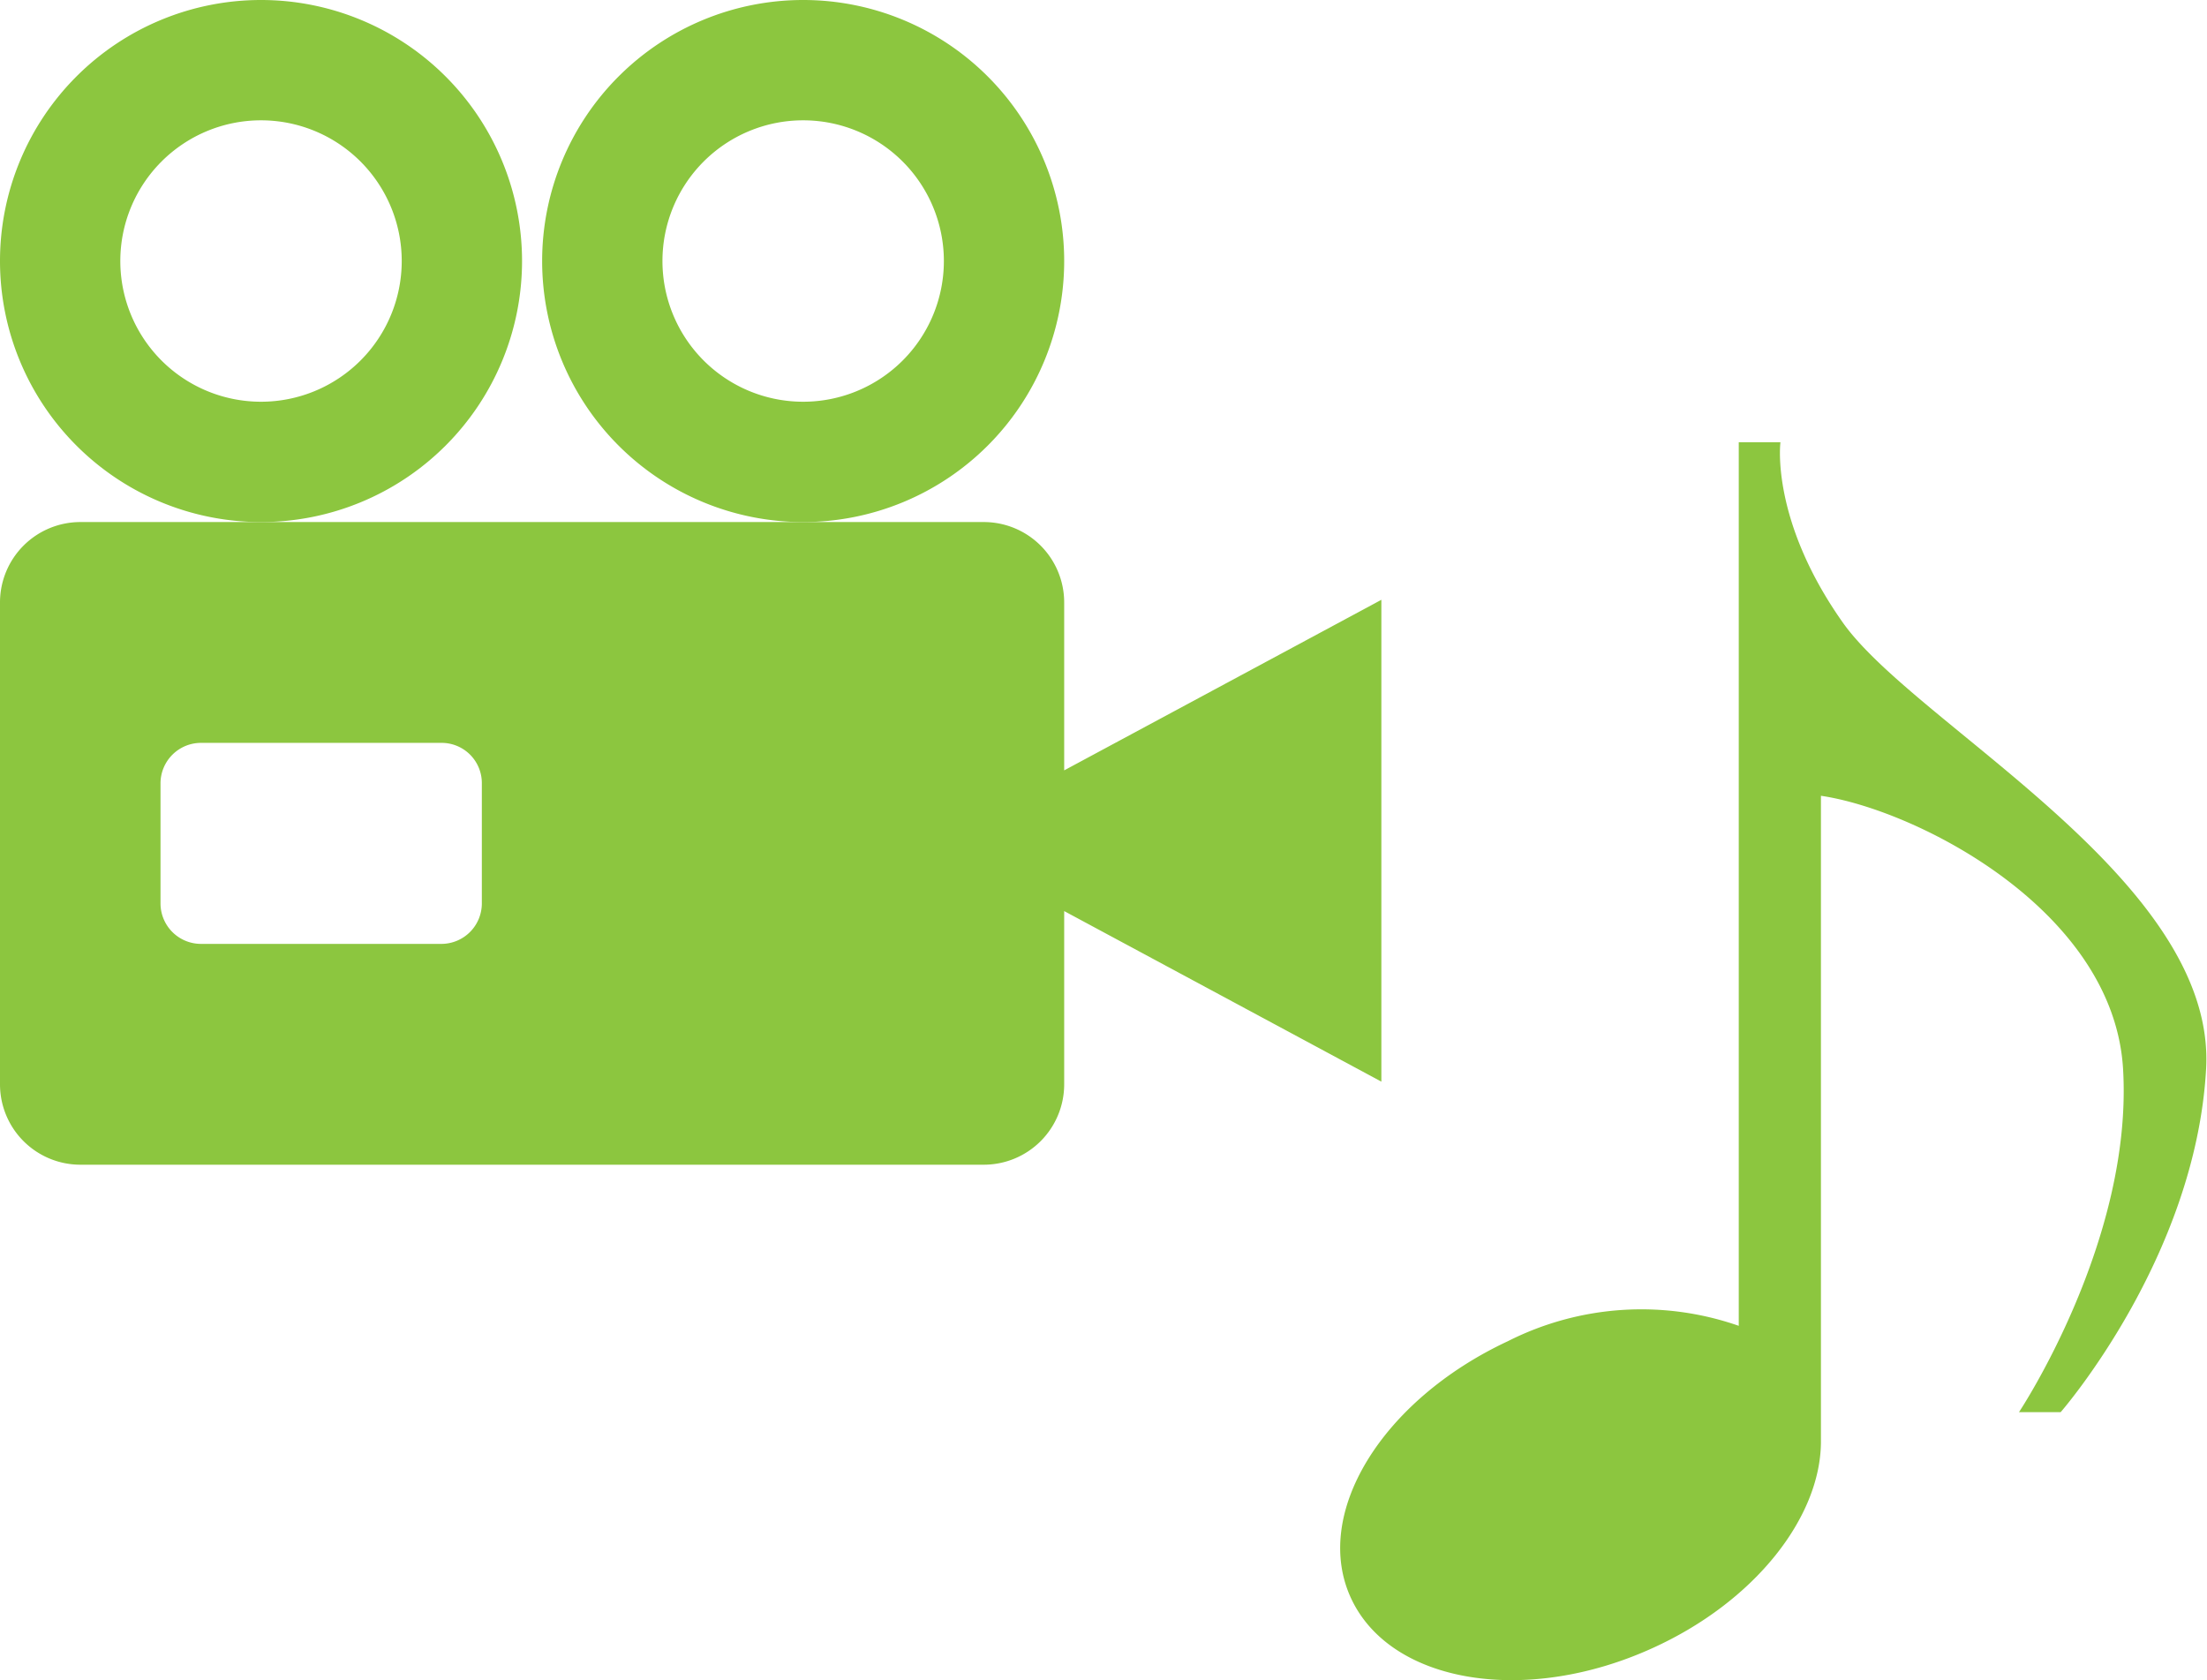 <svg xmlns="http://www.w3.org/2000/svg" viewBox="0 0 74.66 56.84"><defs><style>.cls-1{fill:#8cc63f;}</style></defs><g id="レイヤー_2" data-name="レイヤー 2"><g id="レイヤー"><path class="cls-1" d="M46.73,20.29,36,26.06V20.38a2.72,2.72,0,0,0-2.72-2.72H2.72A2.72,2.72,0,0,0,0,20.38v16.3A2.72,2.72,0,0,0,2.72,39.4H33.28A2.72,2.72,0,0,0,36,36.68V30.82l10.73,5.77ZM16.3,30.57a1.37,1.37,0,0,1-1.36,1.36H6.79a1.37,1.37,0,0,1-1.36-1.36V26.49a1.37,1.37,0,0,1,1.36-1.36h8.15a1.36,1.36,0,0,1,1.36,1.36Z"/><path class="cls-1" d="M17.66,8.83a8.83,8.83,0,1,0-8.83,8.83A8.83,8.83,0,0,0,17.66,8.83ZM8.83,13.59a4.76,4.76,0,1,1,4.76-4.76A4.76,4.76,0,0,1,8.83,13.59Z"/><path class="cls-1" d="M36,8.83a8.83,8.83,0,1,0-8.83,8.83A8.83,8.83,0,0,0,36,8.83Zm-8.83,4.76a4.76,4.76,0,1,1,4.76-4.76A4.76,4.76,0,0,1,27.17,13.59Z"/><path class="cls-1" d="M62.34,21.06c-2.46-3.48-2.11-6.1-2.11-6.1H58.82V32.09h0V44.85a10,10,0,0,0-7.81.52c-4.28,2-6.65,5.87-5.29,8.73s5.93,3.6,10.21,1.64c3.44-1.57,5.64-4.4,5.67-6.93h0V26.92c3.21.47,9.89,3.85,10.22,9.23.35,5.81-3.52,11.62-3.52,11.62h1.41s4.57-5.23,4.92-11.62S64.8,24.54,62.34,21.06Z"/></g></g></svg>